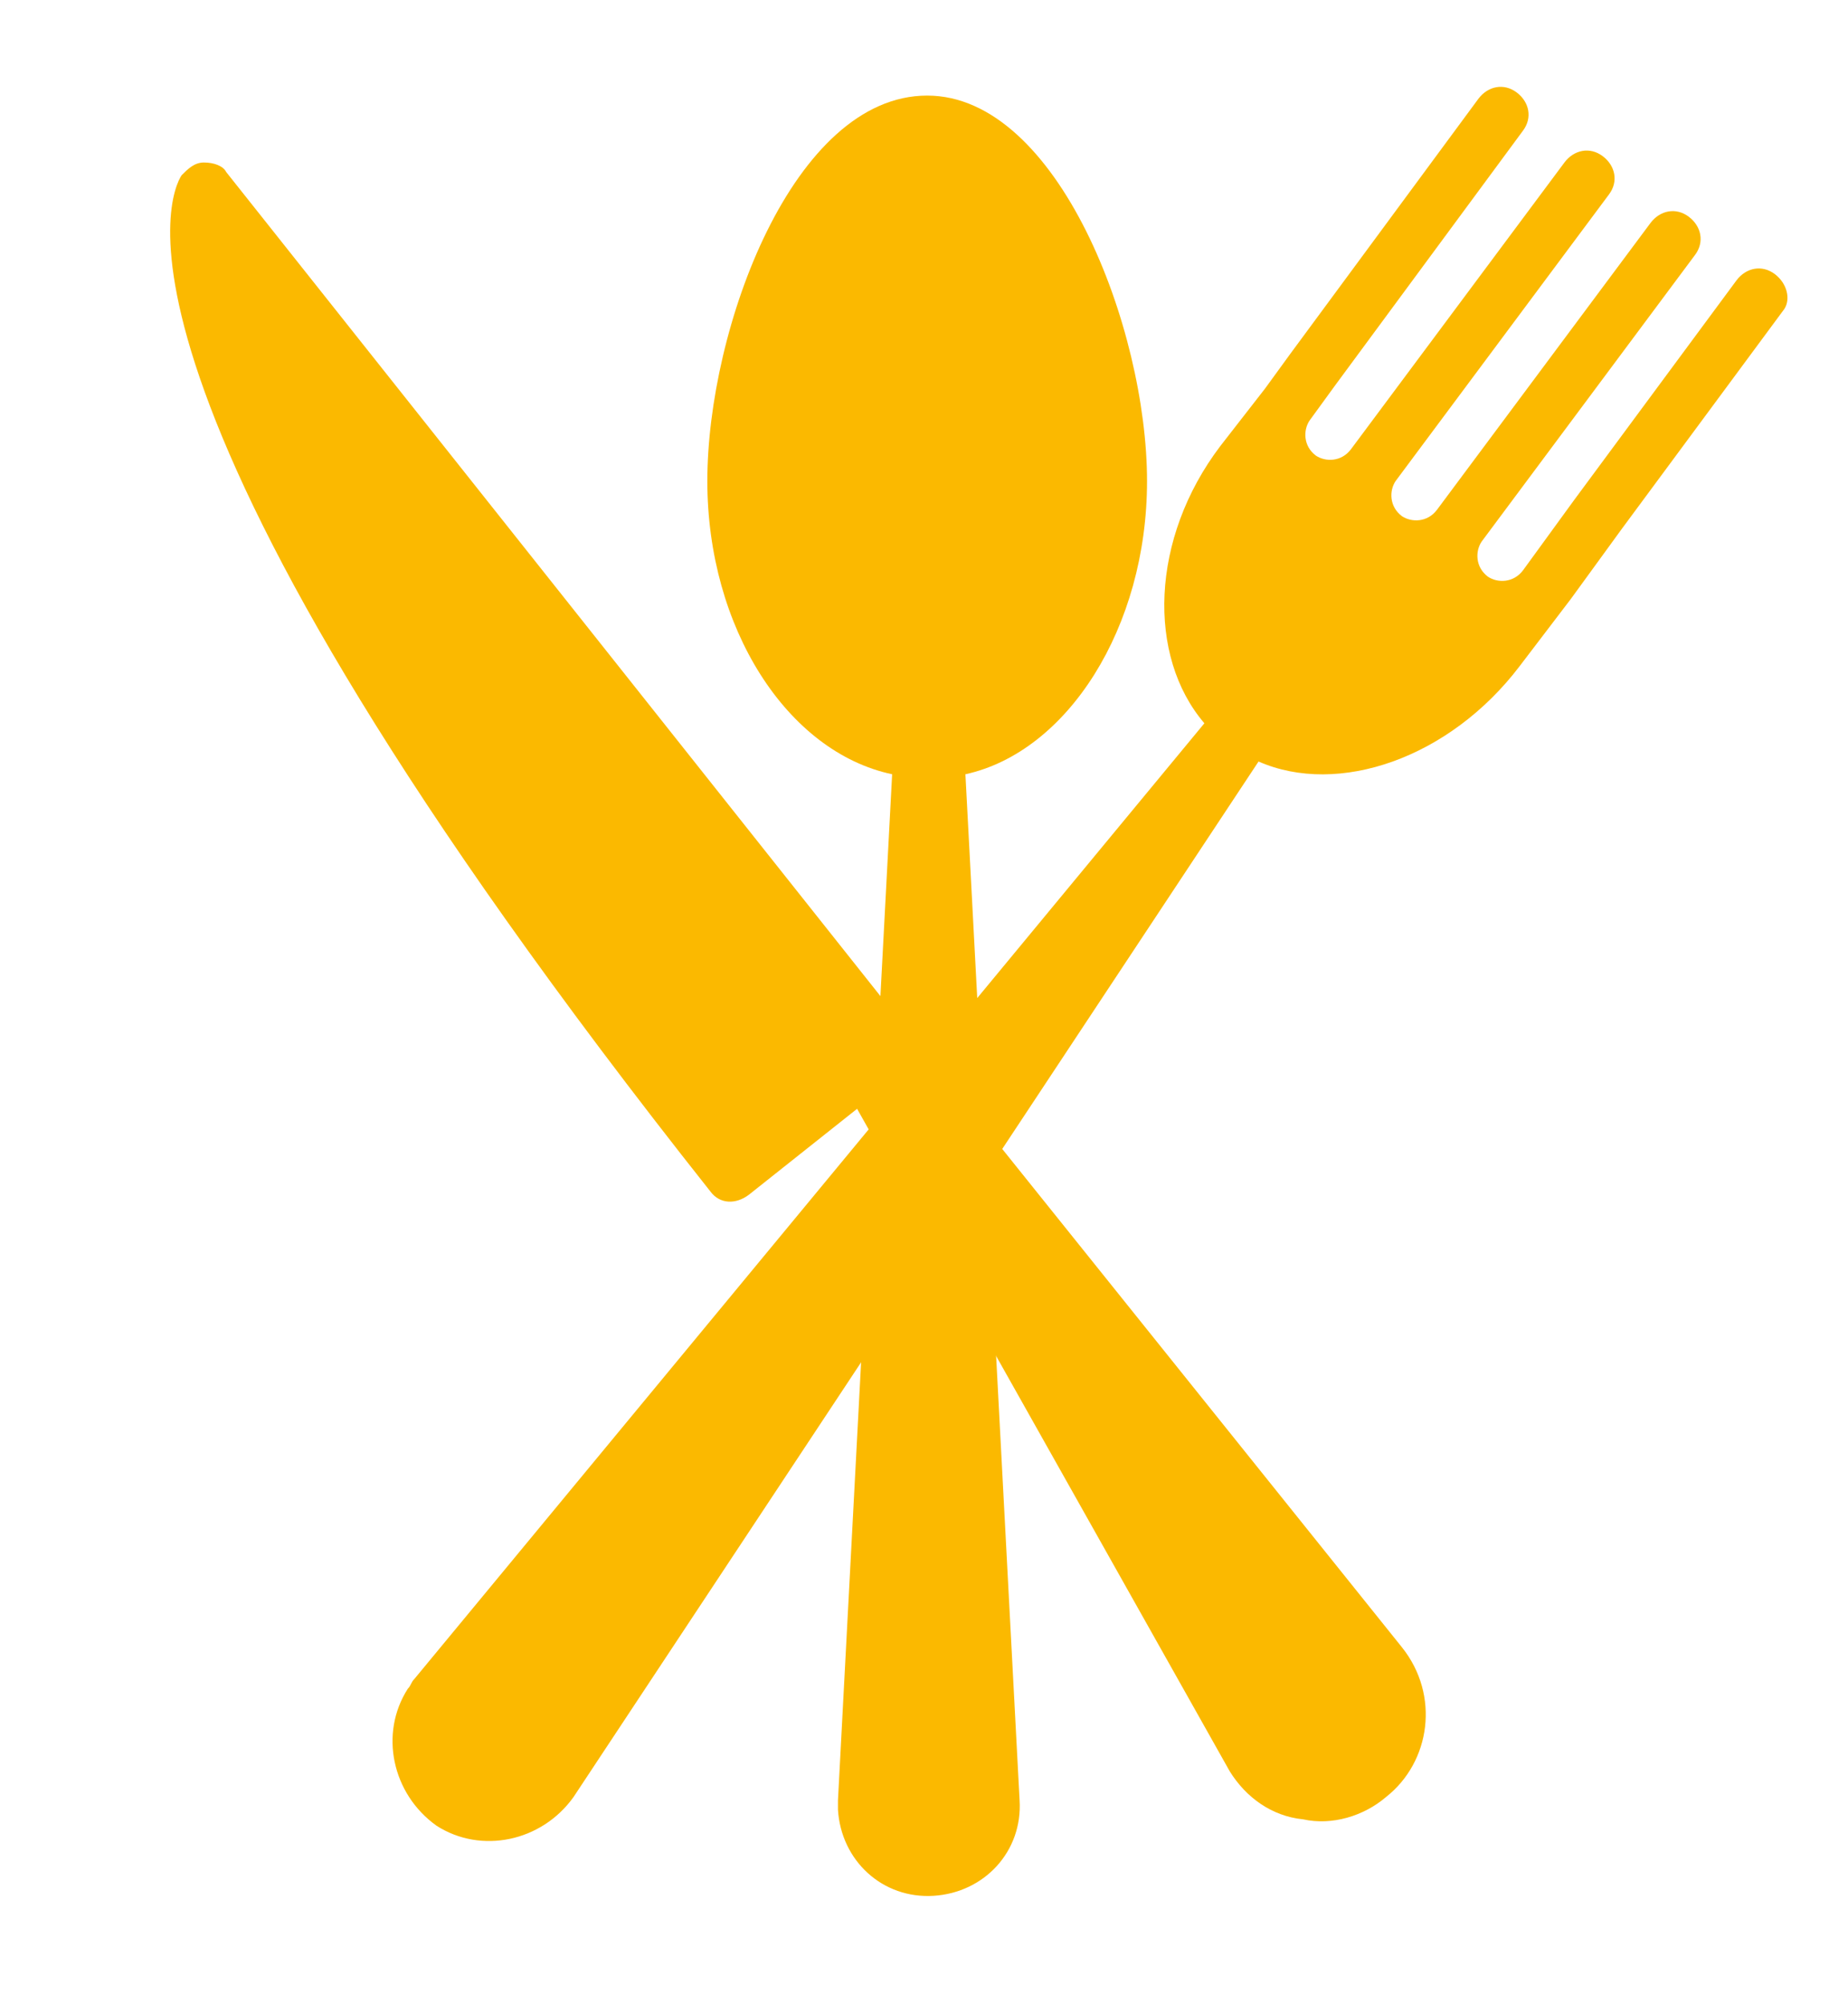 <?xml version="1.0" encoding="utf-8"?>
<svg xmlns="http://www.w3.org/2000/svg" xmlns:xlink="http://www.w3.org/1999/xlink" version="1.1" id="Ebene_1" x="0px" y="0px" viewBox="0 0 58 62.9" style="enable-background:new 0 0 58 62.9;" xml:space="preserve" width="60430" height="65535">
<style type="text/css">
	.st0{fill:#FBB900;}
</style>
<g>
	<path class="st0" d="M55.7,8.6c-0.4-0.3-0.9-0.2-1.2,0.2l-5.1,6.9l-1.6,2.2c-0.3,0.4-0.8,0.4-1.1,0.2c-0.4-0.3-0.4-0.8-0.2-1.1   l6.7-9c0.3-0.4,0.2-0.9-0.2-1.2c-0.4-0.3-0.9-0.2-1.2,0.2l-6.7,9c-0.3,0.4-0.8,0.4-1.1,0.2c-0.4-0.3-0.4-0.8-0.2-1.1l6.7-9   c0.3-0.4,0.2-0.9-0.2-1.2c-0.4-0.3-0.9-0.2-1.2,0.2l-6.7,9c-0.3,0.4-0.8,0.4-1.1,0.2c-0.4-0.3-0.4-0.8-0.2-1.1l0.8-1.1l5.9-8   c0.3-0.4,0.2-0.9-0.2-1.2c-0.4-0.3-0.9-0.2-1.2,0.2l-5.9,8l-0.8,1.1L38.3,14c-2.2,2.9-2.3,6.6-0.5,8.7l-24.8,30   c-0.1,0.1-0.1,0.2-0.2,0.3c-0.9,1.4-0.5,3.3,0.9,4.3c1.4,0.9,3.3,0.5,4.3-0.9l21.5-32.5c2.5,1.1,6-0.1,8.2-3l1.6-2.1l1.6-2.2   l5.1-6.9C56.2,9.4,56.1,8.9,55.7,8.6z"/>
</g>
<g>
	<path class="st0" d="M6.4,5.1c-0.3,0-0.5,0.2-0.7,0.4c-0.4,0.6-3.2,6.9,16.6,31.9c0.3,0.4,0.8,0.4,1.2,0.1l3.4-2.7l11.7,20.8   c0,0,0,0,0,0c0.5,0.8,1.3,1.4,2.3,1.5c0.9,0.2,1.9-0.1,2.6-0.7c1.4-1.1,1.7-3.2,0.5-4.7L28.6,32.5l-0.7-0.9L7.1,5.4   C7,5.2,6.7,5.1,6.4,5.1z"/>
</g>
<g>
	<path class="st0" d="M36,15.1C36,10.3,33.2,3,29.1,3c-4.2,0-6.9,7.3-6.9,12.1c0,4.6,2.5,8.5,5.8,9.2l-1.7,32.2c0,0.1,0,0.2,0,0.3   c0.1,1.6,1.4,2.8,3,2.7c1.6-0.1,2.8-1.4,2.7-3l-1.7-32.2C33.5,23.6,36,19.7,36,15.1z"/>
</g>
</svg>
